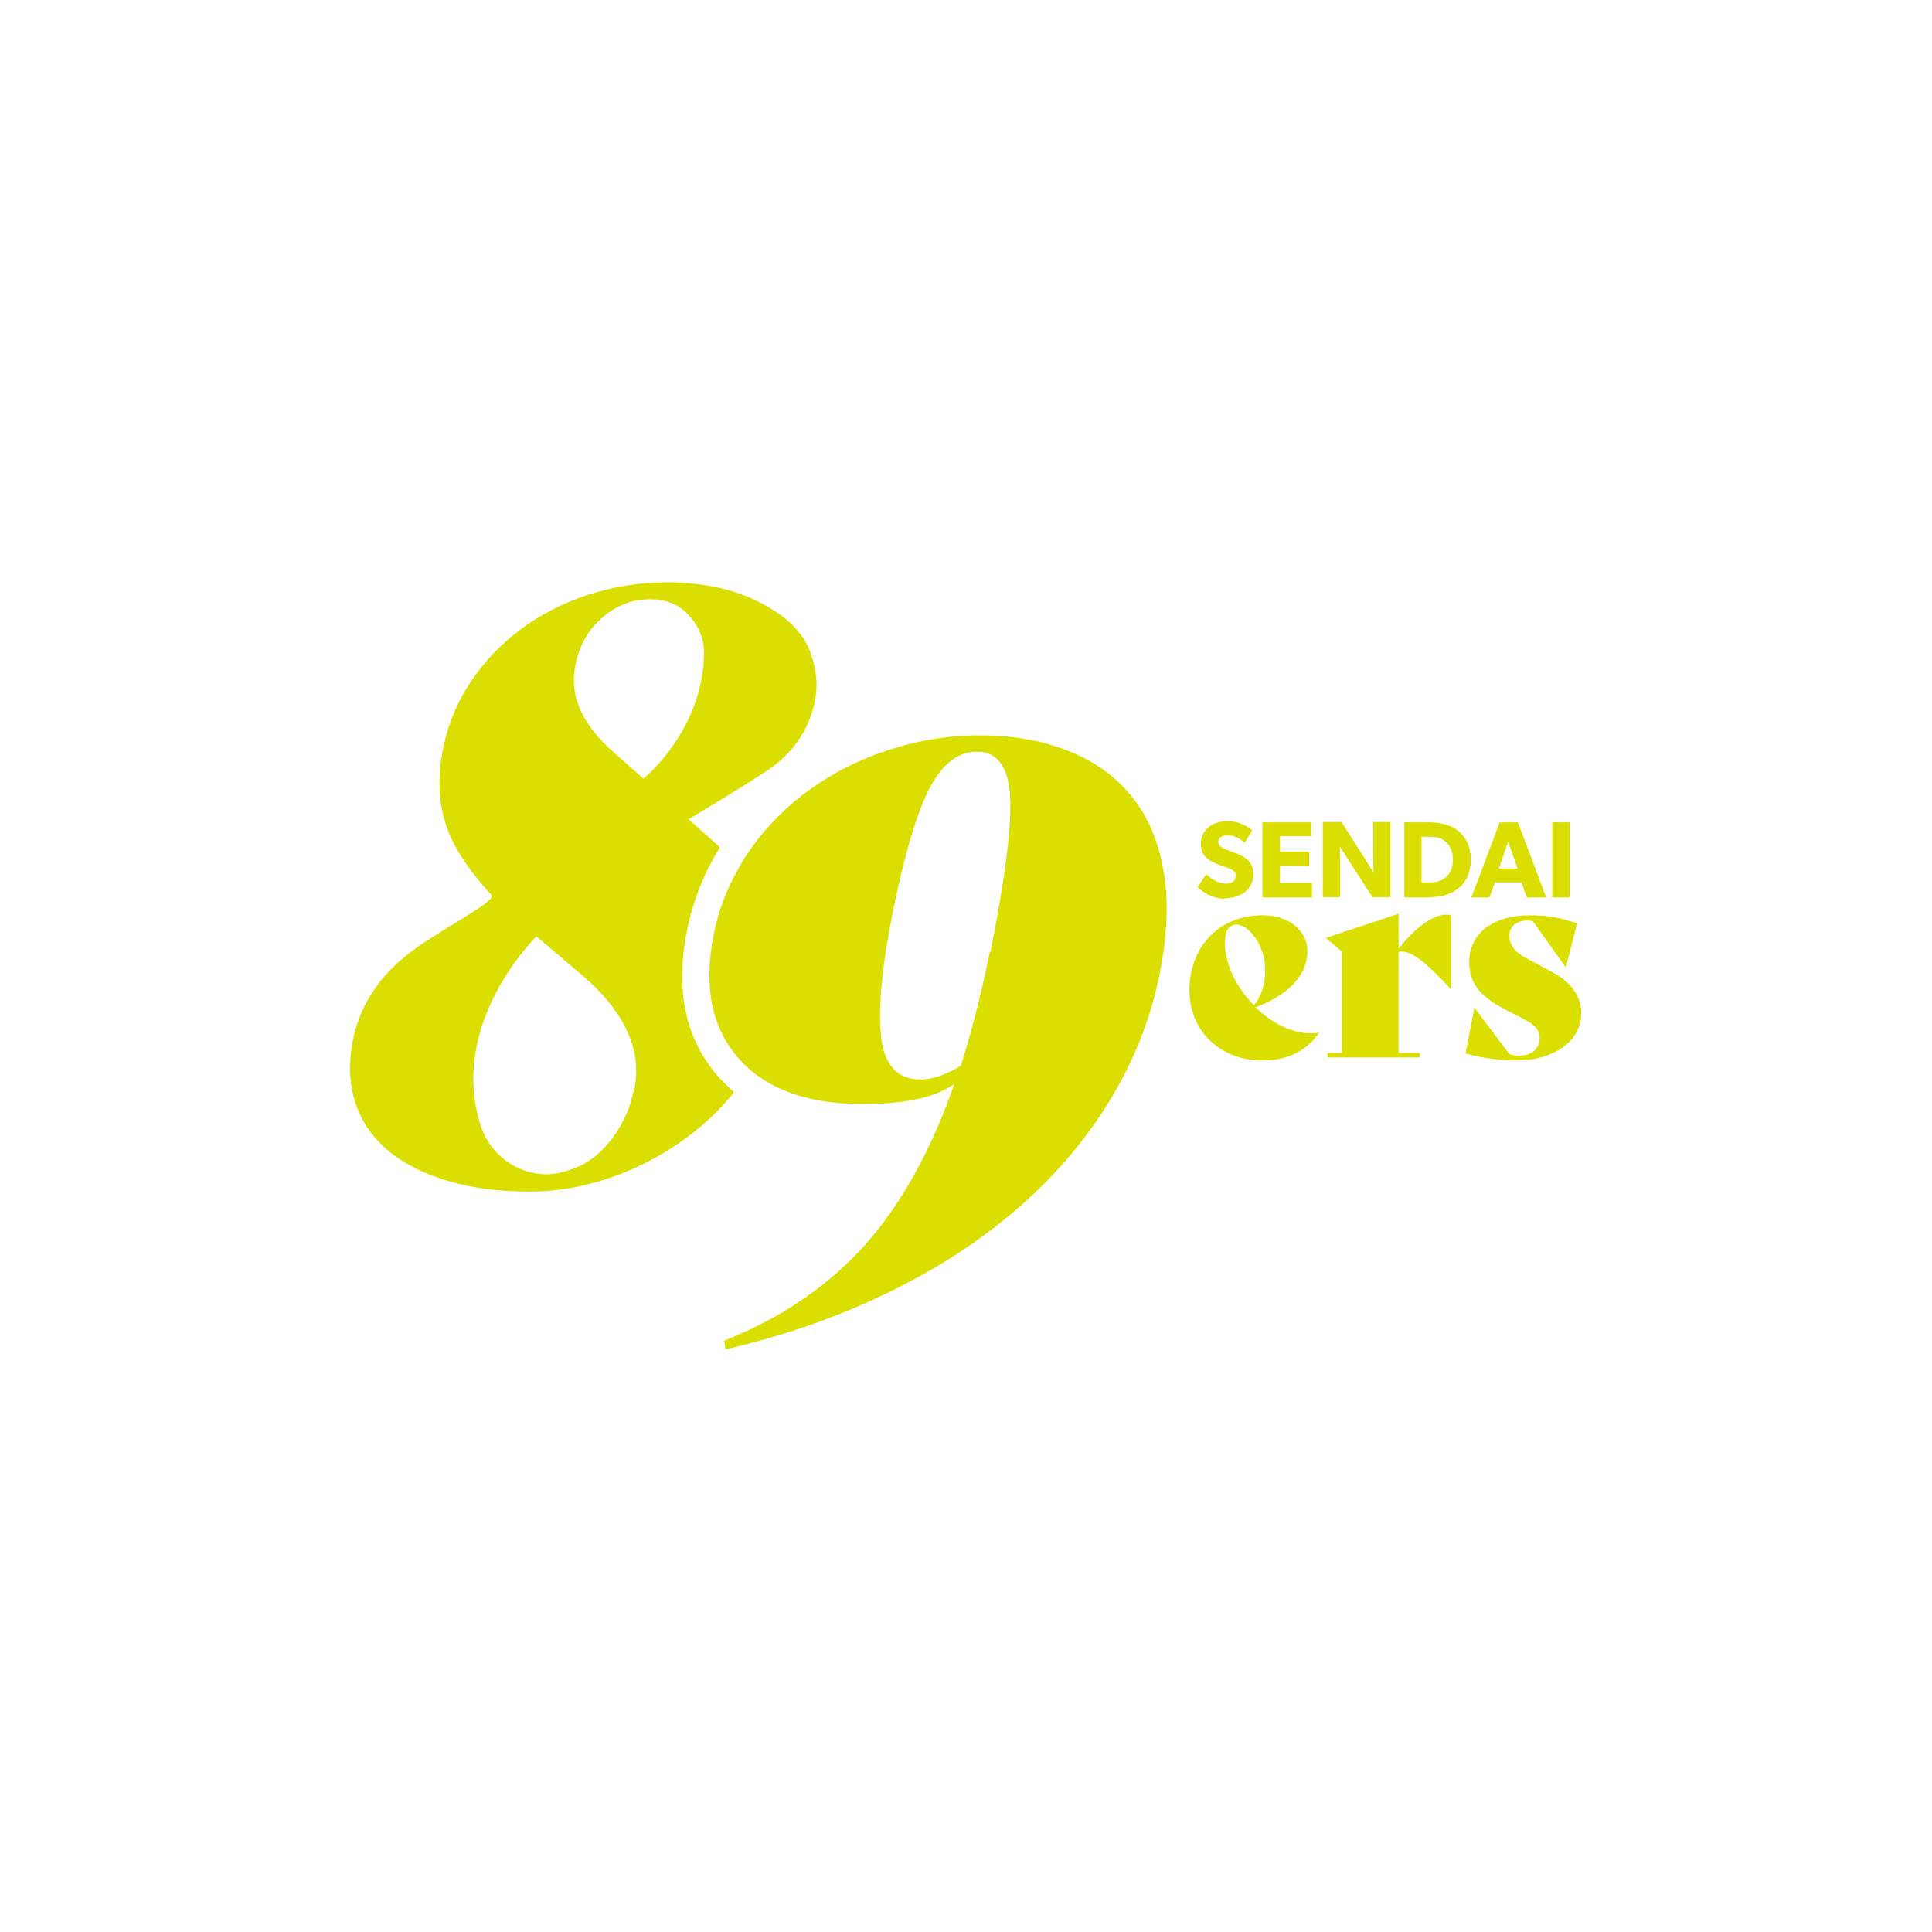 <?xml version="1.0" encoding="UTF-8"?>
<svg id="_レイヤー_1" data-name=" レイヤー 1" xmlns="http://www.w3.org/2000/svg" viewBox="0 0 64 64">
  <defs>
    <style>
      .cls-1 {
        fill: #dadf00;
      }
    </style>
  </defs>
  <path class="cls-1" d="M26.85,21.61c-.21-.54-.6-.99-1.17-1.36-.57-.37-1.17-.62-1.79-.76-.62-.14-1.23-.21-1.82-.2-.9,0-1.77.15-2.61.42-.83.28-1.58.66-2.23,1.15-.65.49-1.2,1.07-1.64,1.73-.44.67-.74,1.37-.89,2.11-.23,1.04-.18,1.99.15,2.84.26.66.74,1.36,1.43,2.11.2.21-1.86,1.22-2.82,2-.96.77-1.55,1.71-1.77,2.81-.15.76-.12,1.46.09,2.09.21.64.59,1.17,1.12,1.6.53.43,1.2.76,2.01.99.81.23,1.7.34,2.67.33.92,0,1.84-.17,2.76-.5.92-.33,1.76-.79,2.53-1.38.55-.42,1.03-.89,1.45-1.41-.19-.16-.37-.34-.54-.53-1.08-1.24-1.42-2.86-1.02-4.84.2-.97.56-1.9,1.09-2.74-.07-.06-.14-.13-.21-.19l-.83-.74s1.69-1.01,2.57-1.59c.88-.58,1.42-1.36,1.62-2.35.1-.51.05-1.04-.16-1.58M21,36.1c-.12.58-.35,1.11-.69,1.57-.34.46-.72.78-1.12.96-.4.18-.77.27-1.08.27-1.01,0-1.88-.68-2.18-1.59-1.11-3.43,1.84-6.29,1.84-6.29l1.52,1.29c1.41,1.21,1.99,2.48,1.72,3.79M21.31,25.79l-.96-.85c-1.07-.93-1.5-1.9-1.29-2.91.13-.66.43-1.18.9-1.58.47-.4.99-.6,1.58-.6.5,0,.91.16,1.23.48.32.33.55.75.55,1.27,0,2.57-2,4.19-2,4.19"/>
  <path class="cls-1" d="M40.57,31.18c0,.77.4,1.55.97,2.12.26-.33.37-.7.37-1.18,0-.81-.54-1.49-.95-1.49-.24,0-.38.2-.38.55M43.7,34.2c-.39.59-1.02.93-1.89.93-1.32,0-2.41-.91-2.41-2.34,0-1.35.92-2.47,2.42-2.47.88,0,1.49.51,1.49,1.19,0,.77-.6,1.44-1.72,1.86.53.52,1.21.86,1.84.86.09,0,.19,0,.27-.03h0Z"/>
  <path class="cls-1" d="M48.07,30.33v2.45h0c-.97-1.07-1.41-1.31-1.74-1.25v3.35h.7v.15h-3.05v-.15h.47v-3.36l-.53-.45,2.41-.8v1.16c.53-.69,1.14-1.13,1.57-1.13.07,0,.12,0,.18.03"/>
  <path class="cls-1" d="M48.55,34.89l.29-1.51h0l1.16,1.54c.13.04.2.05.31.05.41,0,.69-.21.69-.59,0-.28-.17-.44-.56-.64l-.62-.32c-.78-.41-1.15-.84-1.15-1.55,0-.94.77-1.55,2.01-1.55.61,0,1.1.1,1.56.27l-.37,1.46h0l-1.09-1.53s-.11-.03-.16-.03c-.41,0-.62.23-.62.49,0,.32.15.56.7.84l.7.37c.65.34.98.81.98,1.38,0,.96-.98,1.56-2.14,1.56-.44,0-1.06-.05-1.71-.24"/>
  <path class="cls-1" d="M40.55,29.77c-.36,0-.68-.19-.88-.38l.29-.43c.18.19.46.31.65.31s.33-.09.33-.26-.18-.23-.29-.27c-.11-.04-.3-.1-.38-.14-.06-.03-.19-.08-.3-.18-.11-.1-.19-.25-.19-.48s.11-.43.26-.54c.14-.12.37-.2.65-.2s.62.14.79.31l-.25.41c-.14-.14-.37-.25-.55-.25s-.32.07-.32.22.14.21.25.25c.11.04.29.11.37.14.32.12.54.32.54.68,0,.54-.48.8-.96.8"/>
  <polygon class="cls-1" points="41.82 29.73 41.82 27.24 43.43 27.24 43.43 27.7 42.4 27.7 42.4 28.21 43.37 28.21 43.37 28.68 42.4 28.68 42.4 29.25 43.46 29.25 43.46 29.73 41.82 29.73"/>
  <path class="cls-1" d="M45.47,29.73l-1.09-1.69s.01.3.01.56v1.12h-.57v-2.49h.62l1.06,1.67s-.01-.28-.01-.54v-1.13h.57v2.49h-.6Z"/>
  <path class="cls-1" d="M47.39,27.72h-.3v1.51h.3c.46,0,.74-.29.74-.75s-.27-.76-.74-.76M47.36,29.73h-.84v-2.49h.84c.78,0,1.36.41,1.36,1.24s-.58,1.24-1.36,1.24"/>
  <path class="cls-1" d="M49.96,27.88l-.31.89h.62l-.31-.89ZM50.58,29.73l-.18-.5h-.88l-.18.5h-.6l.94-2.49h.6l.94,2.49h-.63Z"/>
  <rect class="cls-1" x="51.42" y="27.24" width=".58" height="2.49"/>
  <path class="cls-1" d="M38.54,28.85c-.17-1.01-.53-1.84-1.08-2.5-.54-.66-1.25-1.16-2.11-1.49-.21-.08-.43-.15-.66-.22-.1-.03-.21-.05-.31-.08-.59-.13-1.23-.2-1.91-.2h-.04c-1.02,0-2.03.17-3.01.49-.99.32-1.88.78-2.67,1.36-.8.59-1.47,1.29-2.01,2.1-.09.13-.17.26-.24.39-.41.71-.7,1.46-.86,2.27-.34,1.7-.07,3.06.82,4.08.12.14.25.27.39.39.88.75,2.11,1.13,3.69,1.13h.04c1.17,0,2.29-.14,3.03-.66-.76,2.2-1.78,4.03-3,5.38-1.23,1.35-2.77,2.39-4.62,3.12l.04.29c1.86-.43,3.6-1.03,5.22-1.8,1.62-.77,3.06-1.68,4.32-2.75,1.26-1.07,2.31-2.27,3.14-3.61.83-1.34,1.4-2.76,1.7-4.26.26-1.29.31-2.44.13-3.45M32.79,31.53c-.26,1.29-.58,2.55-.96,3.77-.48.3-.92.45-1.32.46-.77,0-1.21-.46-1.32-1.4-.11-.94.02-2.33.39-4.17.39-1.93.8-3.29,1.22-4.09.42-.8.94-1.2,1.56-1.2.67,0,1.04.49,1.1,1.47.06.98-.16,2.7-.65,5.16"/>
</svg>